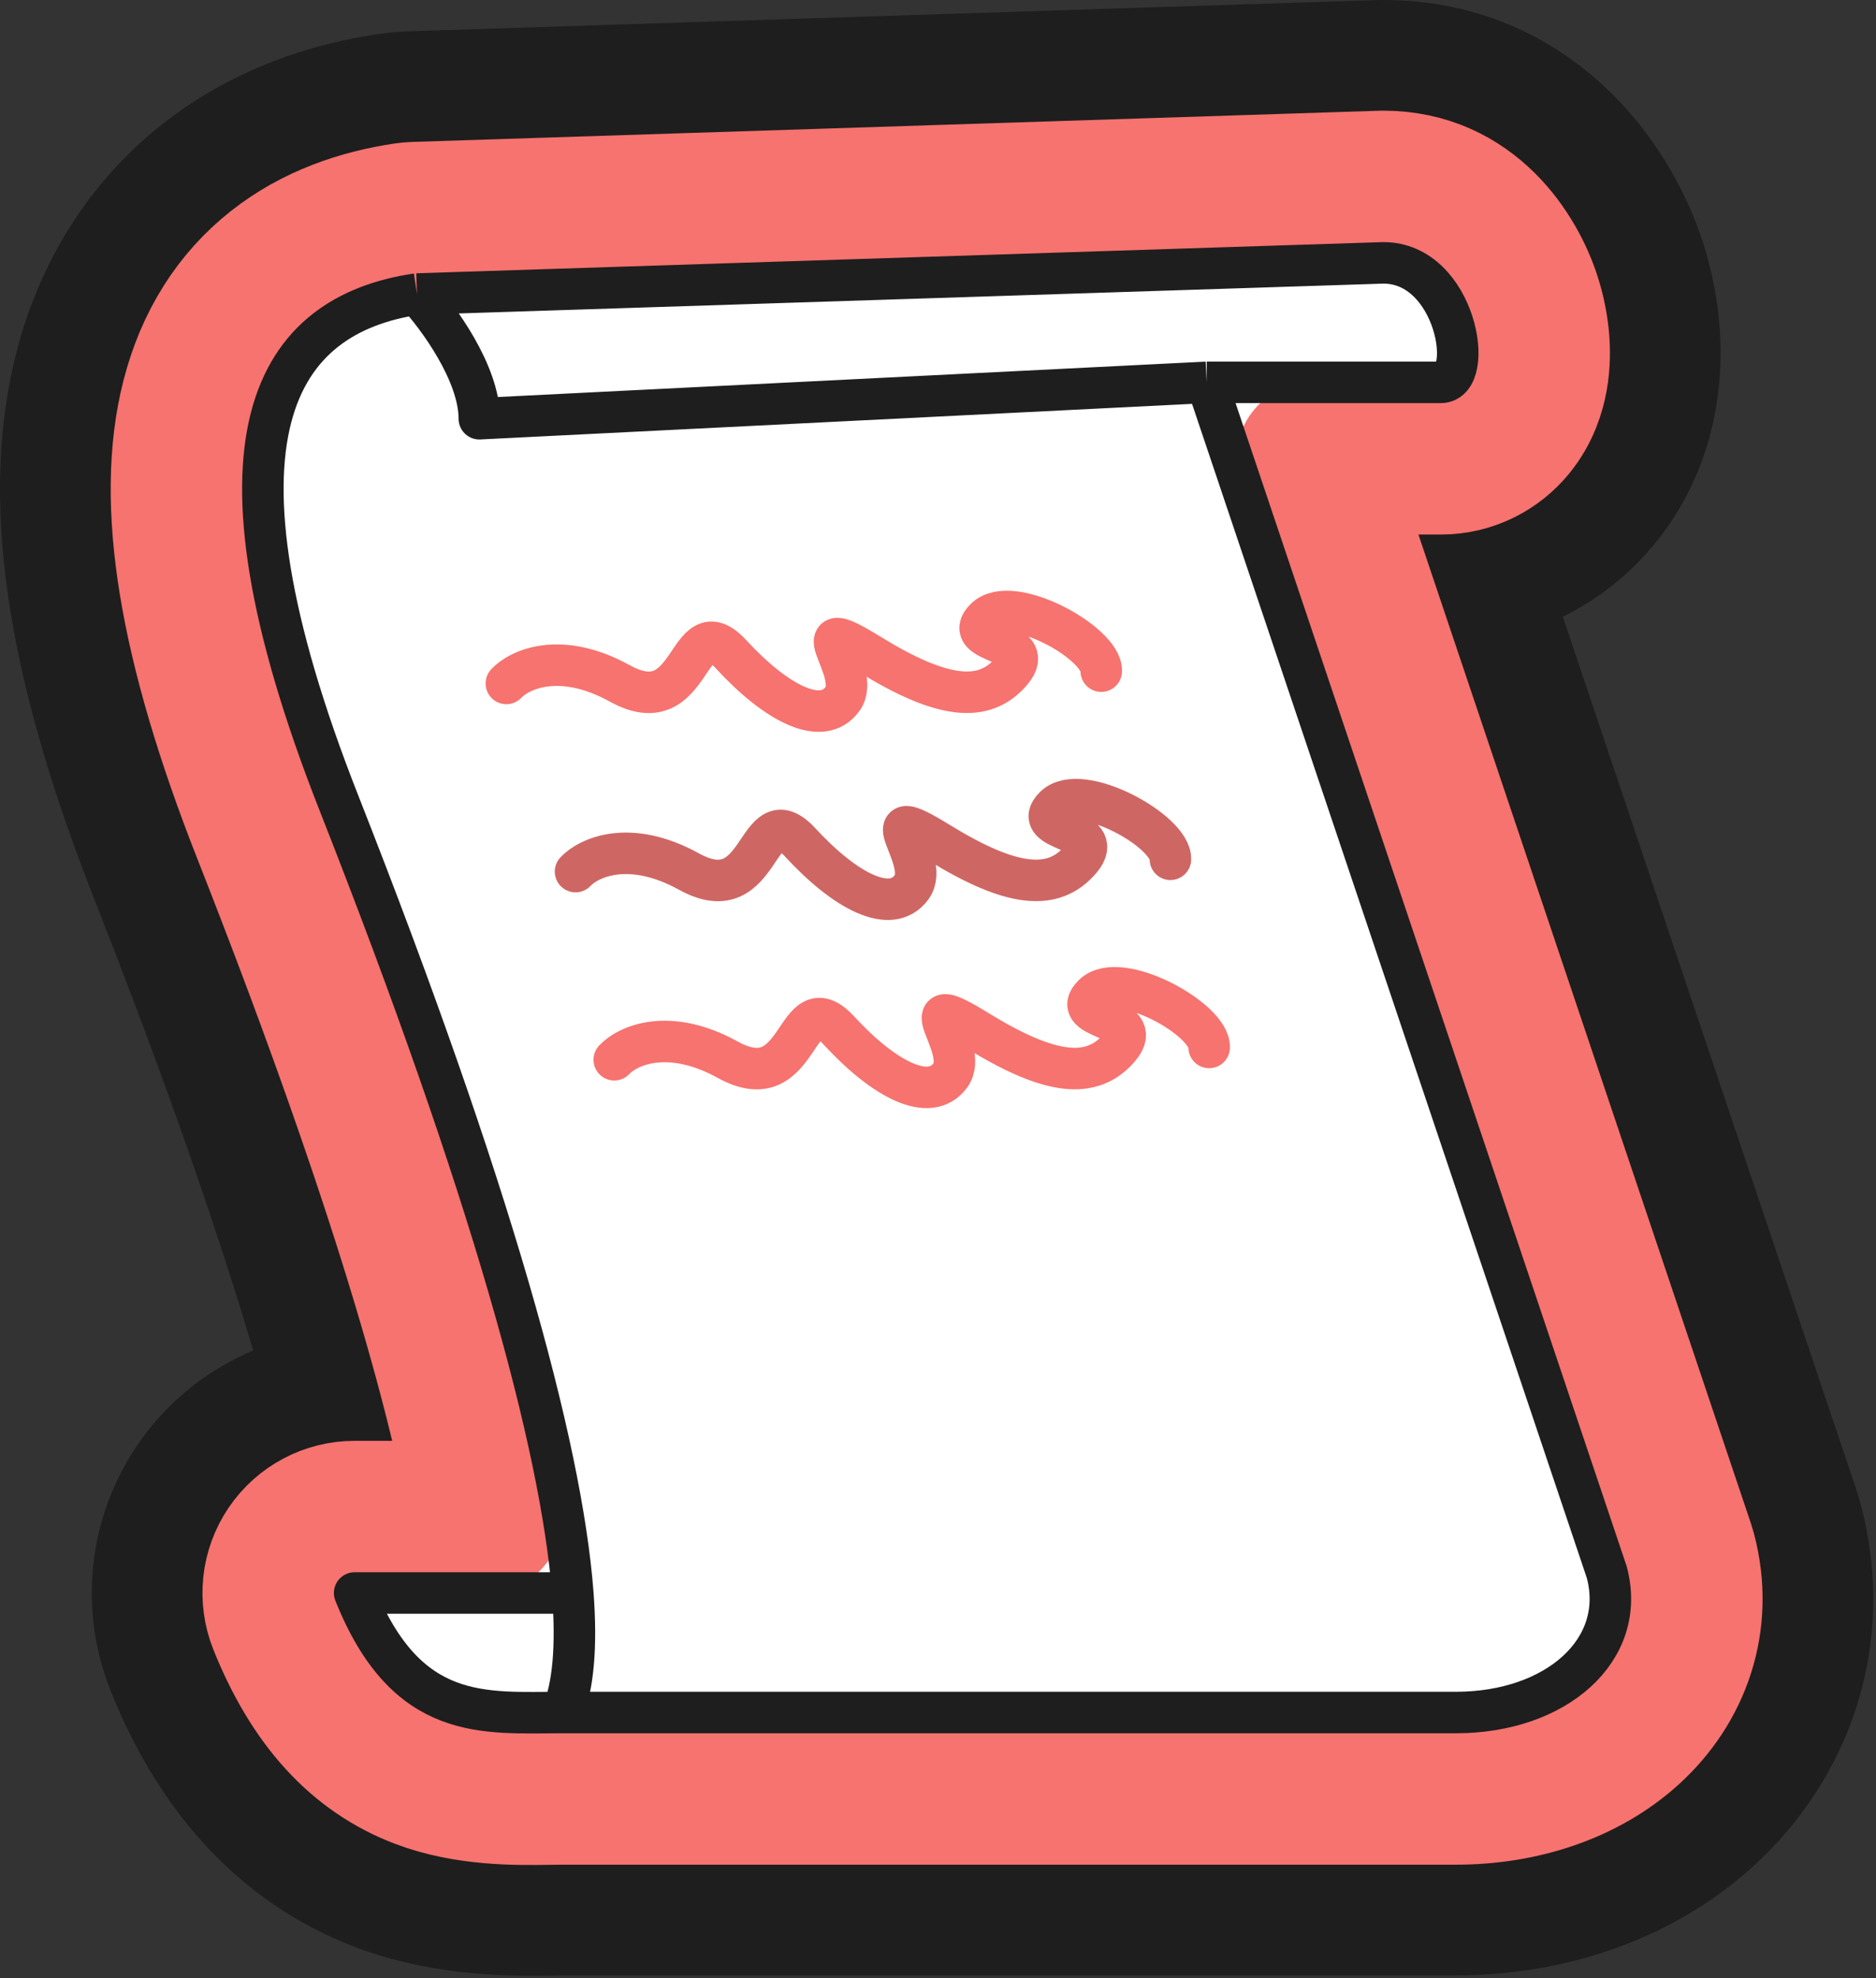 <svg xmlns="http://www.w3.org/2000/svg" width="678" height="715" viewBox="0 0 678 715" fill="none"><rect x="0" y="0" width="678" height="715" fill="#333333" stroke="none"/><path d="M149.158 58.792C147.34 58.851 145.526 59.014 143.726 59.281C125.442 61.991 105.526 68.415 88.116 82.142C70.105 96.344 57.886 115.934 51.901 139.327C40.752 182.898 51.271 238.978 78.326 307.7C116.995 405.92 139.874 478.166 151.204 528.237H128.17C112.407 528.237 97.671 536.057 88.835 549.111C79.998 562.166 78.214 578.753 84.071 593.387C96.976 625.631 116.812 648.447 145.262 659.312C165.773 667.145 188.215 666.704 199.371 666.484C200.896 666.454 202.21 666.429 203.279 666.429H526.245C553.508 666.429 581.26 657.969 601.803 639.249C623.674 619.317 635.352 588.829 626.595 555.988C626.335 555.012 626.044 554.045 625.722 553.088L502.198 185.691H520.684C537.659 185.691 551.976 177.719 561.182 166.555C569.184 156.85 572.121 146.426 573.309 139.687C575.713 126.048 573.608 112.612 570.195 102.025C564.085 83.067 543.679 47.5 499.958 47.5C499.447 47.5 498.936 47.508 498.426 47.525L149.158 58.792Z" fill="white" stroke="#1E1E1E" stroke-width="95" stroke-linejoin="round"></path><path d="M149.803 78.782C148.75 78.816 147.7 78.91 146.658 79.065C130.738 81.424 114.418 86.873 100.5 97.847C86.234 109.096 76.272 124.762 71.276 144.285C61.761 181.469 70.222 232.518 96.936 300.374C142.079 415.039 166.407 495.924 175.664 548.237H128.17C119.044 548.237 110.513 552.765 105.397 560.322C100.281 567.88 99.248 577.483 102.639 585.956C114.067 614.506 130.492 632.262 152.398 640.628C168.88 646.923 186.831 646.654 198.511 646.479C200.247 646.453 201.845 646.429 203.279 646.429H526.245C549.619 646.429 572.208 639.159 588.331 624.466C605.224 609.072 613.922 586.084 607.271 561.141C607.12 560.576 606.951 560.016 606.765 559.462L474.374 165.691H520.684C531.182 165.691 540.011 160.792 545.751 153.831C550.794 147.715 552.774 140.97 553.612 136.216C555.305 126.614 553.868 116.563 551.159 108.16C546.157 92.638 530.819 67.5 499.958 67.5C499.662 67.5 499.366 67.505 499.071 67.514L149.803 78.782Z" fill="white" stroke="#F6736F" stroke-width="55" stroke-linejoin="round"></path><path d="M122.524 290.3C70.033 156.97 100.01 113.779 150.69 106.268L499.958 95C526.316 95 533.43 138.191 520.684 138.191H436.115L580.699 568.226C588.21 596.394 562.298 618.929 526.245 618.929H203.279C175.113 618.929 146.961 622.684 128.17 575.737H207.004C202.909 522.313 177.364 429.596 122.524 290.3Z" fill="white"></path><path d="M150.69 106.268C100.01 113.779 70.033 156.97 122.524 290.3C177.364 429.596 202.909 522.313 207.004 575.737M150.69 106.268L499.958 95C526.316 95 533.43 138.191 520.684 138.191C501.979 138.191 494.396 138.191 436.115 138.191M150.69 106.268C158.205 114.405 173.235 134.811 173.235 151.336L436.115 138.191M203.279 618.929C175.113 618.929 146.961 622.684 128.17 575.737H207.004M203.279 618.929C295.913 618.929 490.193 618.929 526.245 618.929C562.298 618.929 588.21 596.394 580.699 568.226L436.115 138.191M203.279 618.929C207.131 609.545 208.501 595.266 207.004 575.737" stroke="#1E1E1E" stroke-width="15" stroke-linejoin="round"></path><path d="M183 247.013C187.65 242.027 202.366 235.048 224.03 247.013C251.109 261.969 247.827 218.717 264.239 236.503C280.651 254.289 297.063 262.778 304.448 252.672C311.834 242.567 288.036 220.334 314.295 236.503C340.554 252.672 355.735 254.288 365.583 242.566C375.43 230.843 346.709 232.864 356.146 223.567C365.583 214.27 398.406 232.46 397.996 242.566" stroke="#F6736F" stroke-width="15" stroke-linecap="round"></path><path d="M208 315.013C212.65 310.027 227.366 303.048 249.03 315.013C276.109 329.969 272.827 286.717 289.239 304.503C305.651 322.289 322.063 330.778 329.448 320.672C336.834 310.567 313.036 288.334 339.295 304.503C365.554 320.672 380.735 322.288 390.583 310.566C400.43 298.843 371.709 300.864 381.146 291.567C390.583 282.27 423.406 300.46 422.996 310.566" stroke="#CE6764" stroke-width="15" stroke-linecap="round"></path><path d="M222 383.013C226.65 378.027 241.366 371.048 263.03 383.013C290.109 397.969 286.827 354.717 303.239 372.503C319.651 390.289 336.063 398.778 343.448 388.672C350.834 378.567 327.036 356.334 353.295 372.503C379.554 388.672 394.735 390.288 404.583 378.566C414.43 366.843 385.709 368.864 395.146 359.567C404.583 350.27 437.406 368.46 436.996 378.566" stroke="#F6736F" stroke-width="15" stroke-linecap="round"></path></svg>